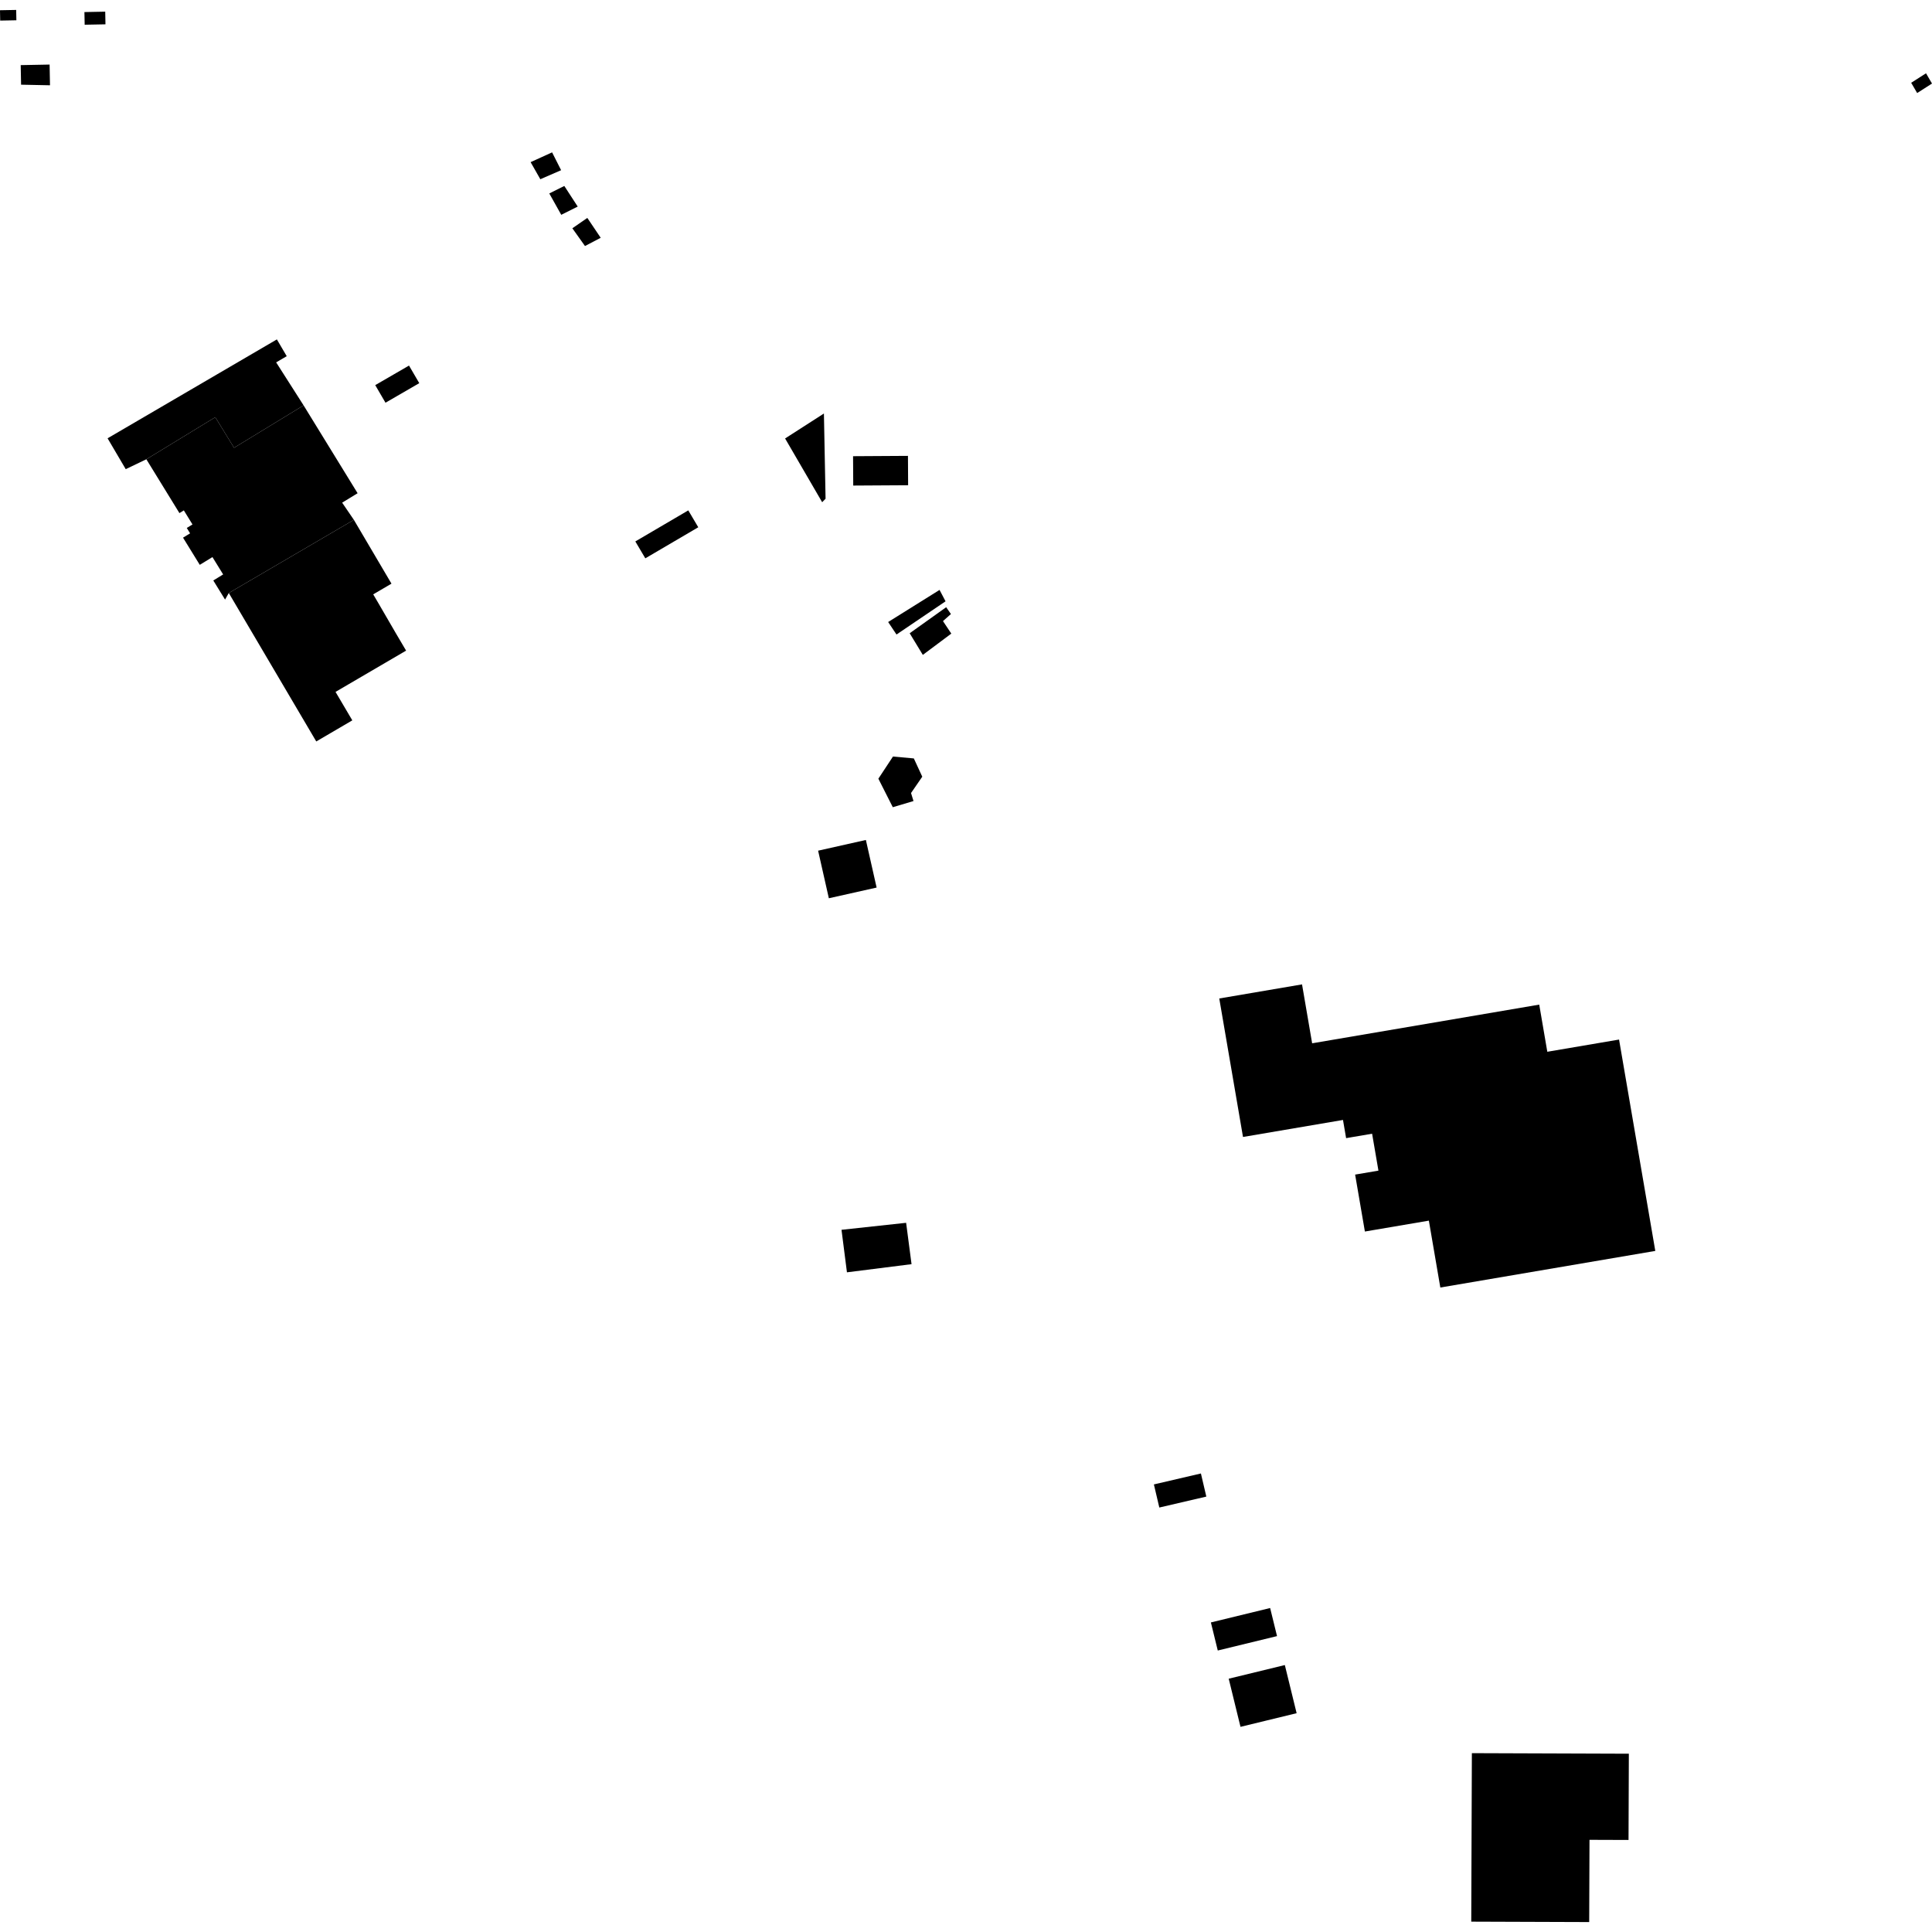 <?xml version="1.0" encoding="utf-8" standalone="no"?>
<!DOCTYPE svg PUBLIC "-//W3C//DTD SVG 1.1//EN"
  "http://www.w3.org/Graphics/SVG/1.1/DTD/svg11.dtd">
<!-- Created with matplotlib (https://matplotlib.org/) -->
<svg height="288pt" version="1.1" viewBox="0 0 288 288" width="288pt" xmlns="http://www.w3.org/2000/svg" xmlns:xlink="http://www.w3.org/1999/xlink">
 <defs>
  <style type="text/css">
*{stroke-linecap:butt;stroke-linejoin:round;}
  </style>
 </defs>
 <g id="figure_1">
  <g id="patch_1">
   <path d="M 0 288 
L 288 288 
L 288 0 
L 0 0 
z
" style="fill:none;opacity:0;"/>
  </g>
  <g id="axes_1">
   <g id="PatchCollection_1">
    <path clip-path="url(#p139d6908ea)" d="M 94.708 80.712 
L 102.602 76.081 
L 104.09 78.598 
L 96.197 83.229 
L 94.708 80.712 
"/>
    <path clip-path="url(#p139d6908ea)" d="M 3.087 9.707 
L 3.143 12.624 
L 7.453 12.713 
L 7.394 9.624 
L 3.087 9.707 
"/>
    <path clip-path="url(#p139d6908ea)" d="M 12.585 1.798 
L 12.622 3.686 
L 15.722 3.626 
L 15.686 1.738 
L 12.585 1.798 
"/>
    <path clip-path="url(#p139d6908ea)" d="M 0 1.527 
L 2.412 1.481 
L 2.442 3.023 
L 0.03 3.069 
L 0 1.527 
"/>
    <path clip-path="url(#p139d6908ea)" d="M 18.742 69.937 
L 16.037 65.337 
L 41.273 50.595 
L 42.743 53.096 
L 41.166 54.018 
L 45.257 60.428 
L 34.893 66.75 
L 32.092 62.193 
L 21.815 68.463 
L 18.742 69.937 
"/>
    <path clip-path="url(#p139d6908ea)" d="M 26.748 76.487 
L 21.815 68.463 
L 32.092 62.193 
L 34.893 66.75 
L 45.257 60.428 
L 53.308 73.525 
L 51.004 74.931 
L 52.752 77.493 
L 34.106 88.398 
L 33.55 89.38 
L 31.795 86.531 
L 33.265 85.63 
L 31.669 83.044 
L 29.78 84.2 
L 27.285 80.15 
L 28.338 79.504 
L 27.843 78.7 
L 28.694 78.181 
L 27.405 76.083 
L 26.748 76.487 
"/>
    <path clip-path="url(#p139d6908ea)" d="M 55.633 88.6 
L 58.357 87.005 
L 52.752 77.493 
L 34.106 88.398 
L 47.145 110.527 
L 52.518 107.383 
L 50.017 103.139 
L 60.537 96.987 
L 59.009 94.396 
L 56.332 89.786 
L 55.633 88.6 
"/>
    <path clip-path="url(#p139d6908ea)" d="M 55.936 57.411 
L 57.465 60.033 
L 62.5 57.117 
L 60.97 54.495 
L 55.936 57.411 
"/>
    <path clip-path="url(#p139d6908ea)" d="M 130.938 116.078 
L 133.088 120.329 
L 136.173 119.41 
L 135.806 118.215 
L 137.482 115.781 
L 136.223 113.058 
L 133.115 112.775 
L 130.938 116.078 
"/>
    <path clip-path="url(#p139d6908ea)" d="M 123.066 74.342 
L 122.56 74.866 
L 117.033 65.361 
L 122.82 61.642 
L 123.066 74.342 
"/>
    <path clip-path="url(#p139d6908ea)" d="M 181.754 148.842 
L 194.092 146.741 
L 195.599 155.523 
L 229.451 149.757 
L 230.655 156.785 
L 241.35 154.965 
L 246.752 186.472 
L 214.707 191.929 
L 212.998 181.959 
L 205.163 183.292 
L 203.462 183.583 
L 202.006 175.095 
L 205.481 174.504 
L 204.537 169.001 
L 200.662 169.661 
L 200.198 166.95 
L 185.292 169.486 
L 181.754 148.842 
"/>
    <path clip-path="url(#p139d6908ea)" d="M 219.409 261.34 
L 219.317 286.458 
L 236.899 286.519 
L 236.944 274.26 
L 242.762 274.28 
L 242.809 261.423 
L 219.409 261.34 
"/>
    <path clip-path="url(#p139d6908ea)" d="M 183.162 250.242 
L 184.693 256.499 
L 184.92 257.418 
L 193.286 255.383 
L 191.528 248.207 
L 183.162 250.242 
"/>
    <path clip-path="url(#p139d6908ea)" d="M 180.506 241.855 
L 181.531 246.039 
L 190.364 243.892 
L 189.337 239.705 
L 180.506 241.855 
"/>
    <path clip-path="url(#p139d6908ea)" d="M 135.605 94.398 
L 137.564 97.623 
L 141.81 94.45 
L 140.567 92.586 
L 141.753 91.534 
L 141.045 90.516 
L 135.605 94.398 
"/>
    <path clip-path="url(#p139d6908ea)" d="M 125.442 183.325 
L 126.253 189.663 
L 135.882 188.447 
L 135.074 182.282 
L 125.442 183.325 
"/>
    <path clip-path="url(#p139d6908ea)" d="M 284.896 12.341 
L 285.789 13.869 
L 288 12.454 
L 287.109 10.926 
L 284.896 12.341 
"/>
    <path clip-path="url(#p139d6908ea)" d="M 127.165 68.005 
L 127.19 72.382 
L 135.372 72.333 
L 135.348 67.956 
L 127.165 68.005 
"/>
    <path clip-path="url(#p139d6908ea)" d="M 132.396 92.723 
L 140.057 87.939 
L 140.952 89.637 
L 133.639 94.587 
L 132.396 92.723 
"/>
    <path clip-path="url(#p139d6908ea)" d="M 121.954 126.81 
L 129.075 125.213 
L 130.676 132.307 
L 123.555 133.902 
L 121.954 126.81 
"/>
    <path clip-path="url(#p139d6908ea)" d="M 172.009 221.28 
L 172.817 224.724 
L 179.825 223.094 
L 179.018 219.649 
L 172.009 221.28 
"/>
    <path clip-path="url(#p139d6908ea)" d="M 82.3 22.713 
L 79.098 24.171 
L 80.547 26.718 
L 83.645 25.371 
L 82.3 22.713 
"/>
    <path clip-path="url(#p139d6908ea)" d="M 85.32 34.03 
L 87.202 36.674 
L 89.547 35.448 
L 87.551 32.484 
L 85.32 34.03 
"/>
    <path clip-path="url(#p139d6908ea)" d="M 84.12 27.721 
L 86.119 30.794 
L 83.665 32.022 
L 81.881 28.838 
L 84.12 27.721 
"/>
   </g>
  </g>
 </g>
 <defs>
  <clipPath id="p139d6908ea">
   <rect height="285.038" width="288" x="0" y="1.481"/>
  </clipPath>
 </defs>
</svg>
